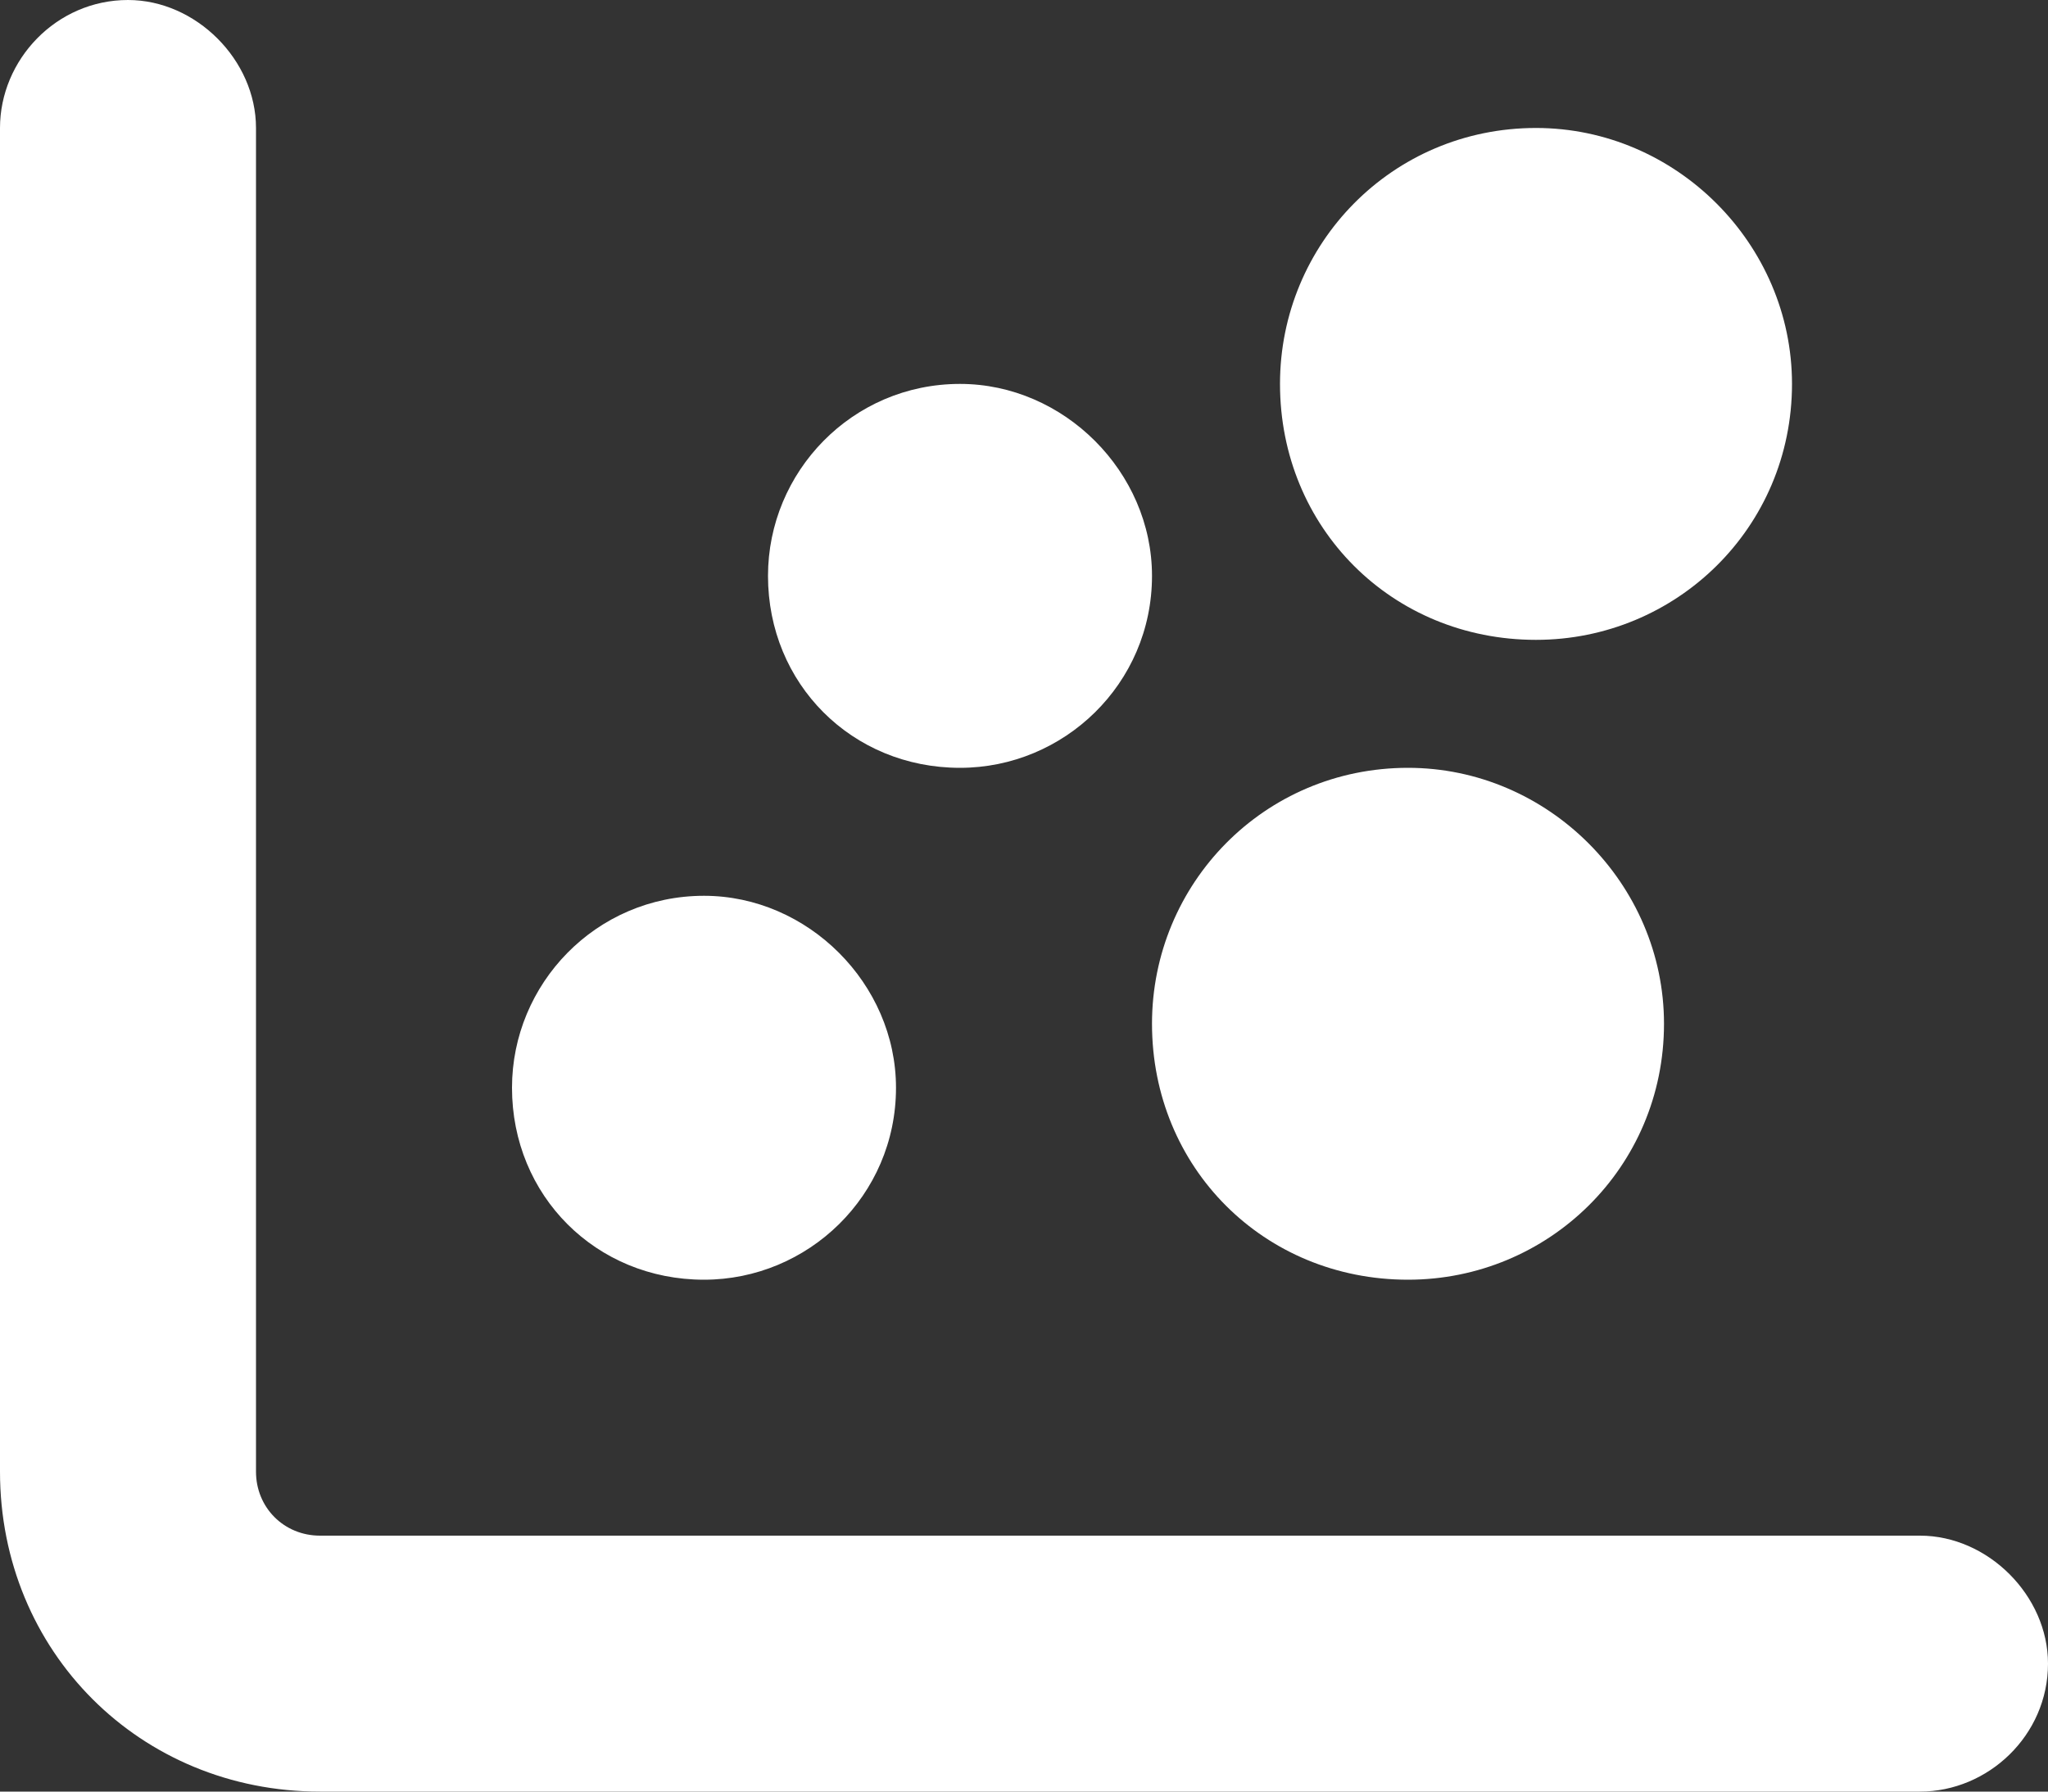 <svg width="16" height="14" viewBox="0 0 16 14" fill="none" xmlns="http://www.w3.org/2000/svg">
<rect x="0" y="0" width="16" height="14" fill="#333333" stroke="none"/>
<path d="M1 0C1.531 0 2 0.469 2 1V11.5C2 11.781 2.219 12 2.5 12H15C15.531 12 16 12.469 16 13C16 13.562 15.531 14 15 14H2.5C1.094 14 0 12.906 0 11.5V1C0 0.469 0.438 0 1 0ZM7 8.5C7 9.344 6.312 10 5.5 10C4.656 10 4 9.344 4 8.5C4 7.688 4.656 7 5.5 7C6.312 7 7 7.688 7 8.5ZM11 10C9.875 10 9 9.125 9 8C9 6.906 9.875 6 11 6C12.094 6 13 6.906 13 8C13 9.125 12.094 10 11 10ZM9 4.5C9 5.344 8.312 6 7.5 6C6.656 6 6 5.344 6 4.5C6 3.688 6.656 3 7.5 3C8.312 3 9 3.688 9 4.5ZM12 5C10.875 5 10 4.125 10 3C10 1.906 10.875 1 12 1C13.094 1 14 1.906 14 3C14 4.125 13.094 5 12 5Z" fill="white"/>
</svg>
